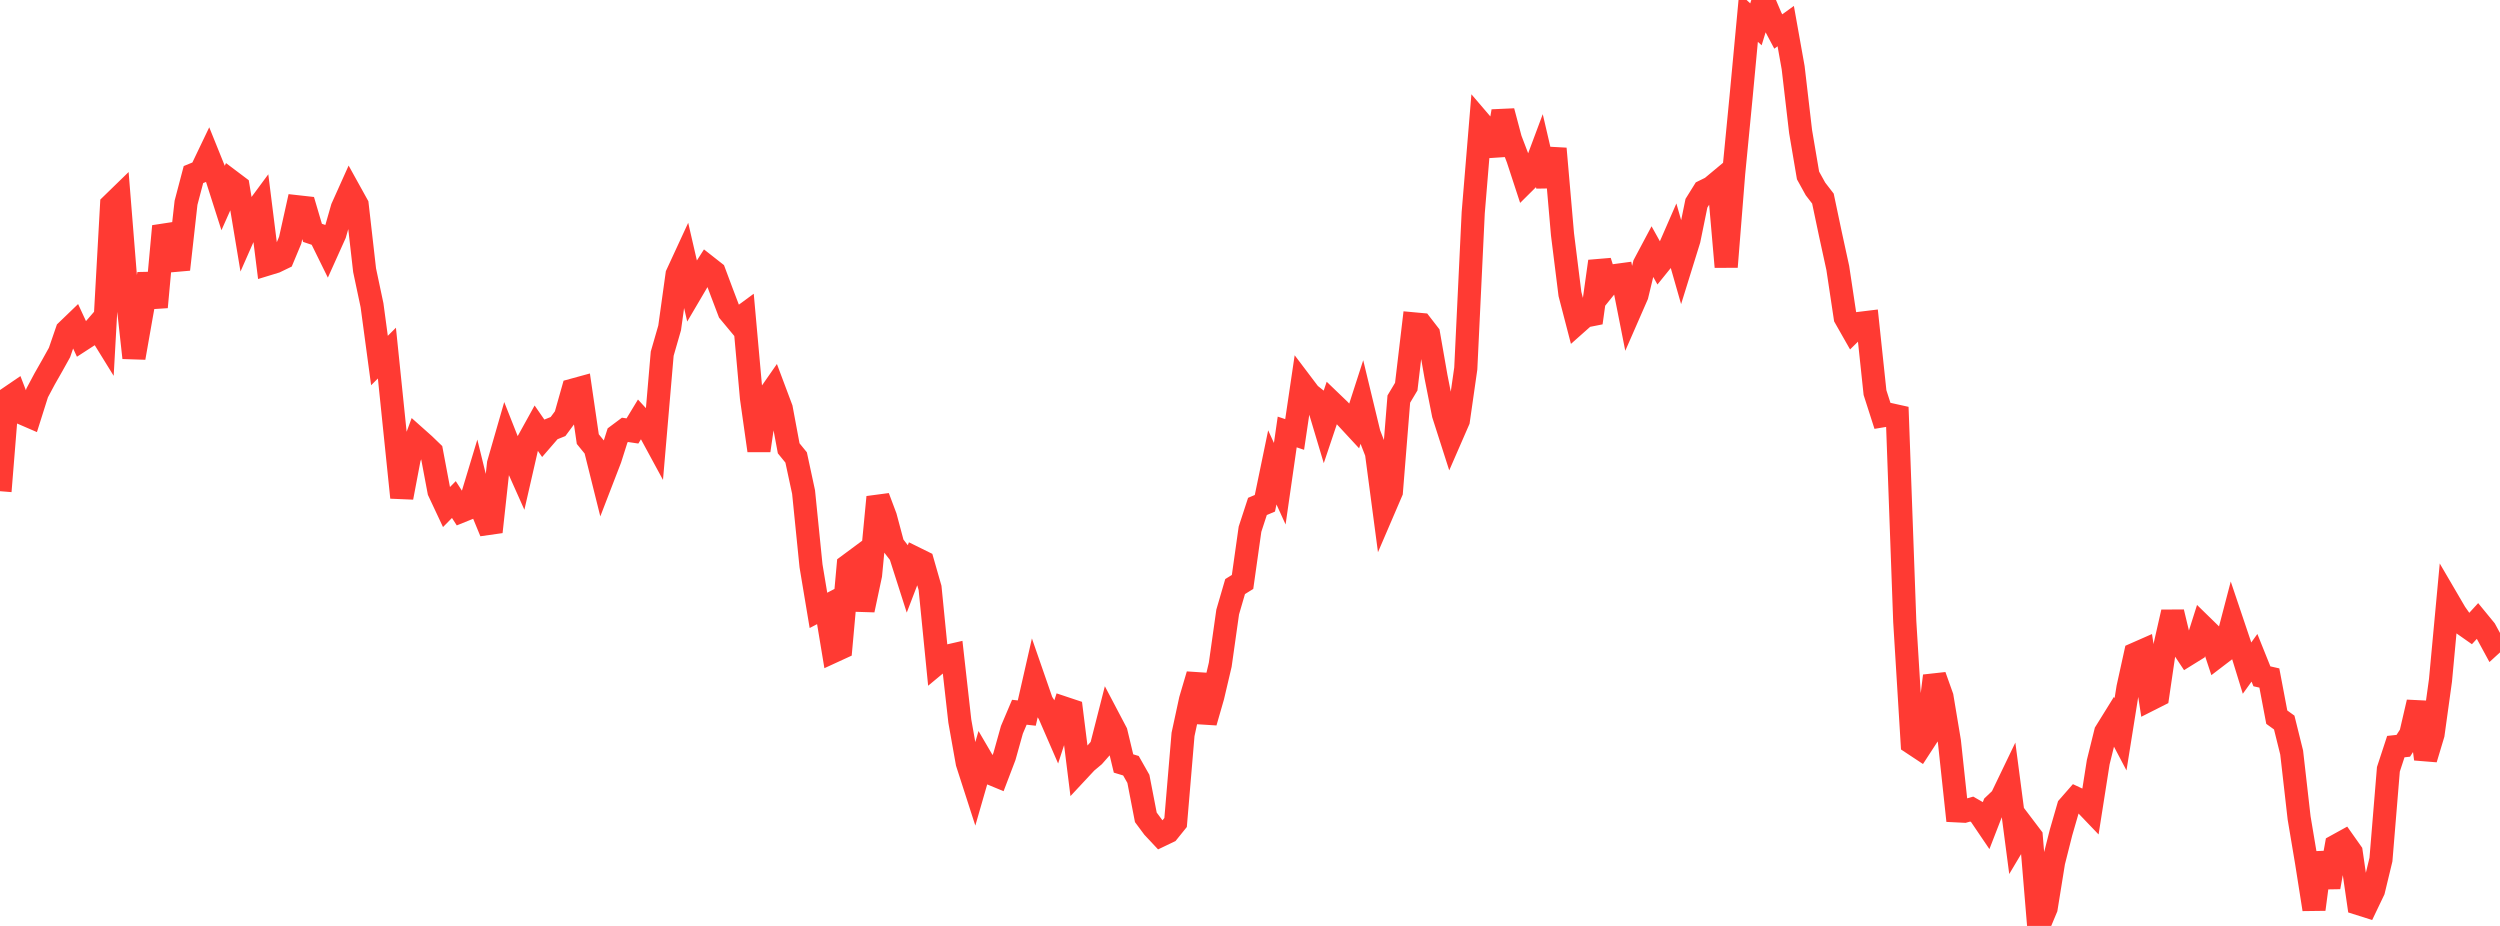 <?xml version="1.0" standalone="no"?>
<!DOCTYPE svg PUBLIC "-//W3C//DTD SVG 1.1//EN" "http://www.w3.org/Graphics/SVG/1.1/DTD/svg11.dtd">

<svg width="135" height="50" viewBox="0 0 135 50" preserveAspectRatio="none" 
  xmlns="http://www.w3.org/2000/svg"
  xmlns:xlink="http://www.w3.org/1999/xlink">


<polyline points="0.0, 26.525 0.402, 21.543 0.804, 21.269 1.205, 22.311 1.607, 22.485 2.009, 21.214 2.411, 20.46 2.812, 19.756 3.214, 19.034 3.616, 17.865 4.018, 17.478 4.42, 18.348 4.821, 18.088 5.223, 17.624 5.625, 18.275 6.027, 11.055 6.429, 10.664 6.83, 15.655 7.232, 19.32 7.634, 17.036 8.036, 14.8 8.438, 16.584 8.839, 12.216 9.241, 13.18 9.643, 14.548 10.045, 10.95 10.446, 9.427 10.848, 9.262 11.25, 8.423 11.652, 9.419 12.054, 10.679 12.455, 9.778 12.857, 10.081 13.259, 12.495 13.661, 11.583 14.062, 11.04 14.464, 14.252 14.866, 14.129 15.268, 13.935 15.67, 12.972 16.071, 11.167 16.473, 11.212 16.875, 12.574 17.277, 12.709 17.679, 13.526 18.08, 12.635 18.482, 11.231 18.884, 10.336 19.286, 11.062 19.688, 14.59 20.089, 16.483 20.491, 19.469 20.893, 19.067 21.295, 22.978 21.696, 26.865 22.098, 24.747 22.5, 23.652 22.902, 24.01 23.304, 24.398 23.705, 26.527 24.107, 27.384 24.509, 26.976 24.911, 27.599 25.312, 27.437 25.714, 26.106 26.116, 27.744 26.518, 28.72 26.92, 25.04 27.321, 23.647 27.723, 24.665 28.125, 25.565 28.527, 23.808 28.929, 23.081 29.33, 23.66 29.732, 23.195 30.134, 23.033 30.536, 22.49 30.938, 21.067 31.339, 20.957 31.741, 23.712 32.143, 24.205 32.545, 25.817 32.946, 24.778 33.348, 23.512 33.75, 23.212 34.152, 23.272 34.554, 22.609 34.955, 23.044 35.357, 23.785 35.759, 19.099 36.161, 17.705 36.562, 14.821 36.964, 13.951 37.366, 15.695 37.768, 15.012 38.17, 14.384 38.571, 14.699 38.973, 15.775 39.375, 16.833 39.777, 17.316 40.179, 17.021 40.58, 21.488 40.982, 24.33 41.384, 21.566 41.786, 20.989 42.188, 22.06 42.589, 24.209 42.991, 24.702 43.393, 26.571 43.795, 30.556 44.196, 32.96 44.598, 32.75 45.0, 35.172 45.402, 34.987 45.804, 30.536 46.205, 30.239 46.607, 32.939 47.009, 31.048 47.411, 26.845 47.812, 27.913 48.214, 29.418 48.616, 29.939 49.018, 31.196 49.42, 30.148 49.821, 30.346 50.223, 31.749 50.625, 35.798 51.027, 35.464 51.429, 35.372 51.83, 38.938 52.232, 41.195 52.634, 42.442 53.036, 41.048 53.438, 41.735 53.839, 41.901 54.241, 40.846 54.643, 39.409 55.045, 38.461 55.446, 38.506 55.848, 36.741 56.25, 37.9 56.652, 38.542 57.054, 39.467 57.455, 38.234 57.857, 38.368 58.259, 41.586 58.661, 41.155 59.062, 40.819 59.464, 40.362 59.866, 38.786 60.268, 39.55 60.67, 41.228 61.071, 41.349 61.473, 42.059 61.875, 44.136 62.277, 44.677 62.679, 45.106 63.08, 44.914 63.482, 44.415 63.884, 39.659 64.286, 37.794 64.688, 36.432 65.089, 39.002 65.491, 37.604 65.893, 35.893 66.295, 33.049 66.696, 31.674 67.098, 31.425 67.5, 28.578 67.902, 27.347 68.304, 27.177 68.705, 25.238 69.107, 26.121 69.509, 23.327 69.911, 23.461 70.312, 20.75 70.714, 21.282 71.116, 21.603 71.518, 22.946 71.92, 21.748 72.321, 22.133 72.723, 22.567 73.125, 23.001 73.527, 21.756 73.929, 23.422 74.33, 24.453 74.732, 27.488 75.134, 26.552 75.536, 21.55 75.938, 20.878 76.339, 17.489 76.741, 17.526 77.143, 18.046 77.545, 20.346 77.946, 22.375 78.348, 23.63 78.75, 22.708 79.152, 19.901 79.554, 11.483 79.955, 6.636 80.357, 7.106 80.759, 8.366 81.161, 6.007 81.562, 7.517 81.964, 8.571 82.366, 9.799 82.768, 9.4 83.17, 8.324 83.571, 10.045 83.973, 8.027 84.375, 12.656 84.777, 15.878 85.179, 17.425 85.58, 17.069 85.982, 16.989 86.384, 14.114 86.786, 15.383 87.188, 14.885 87.589, 14.831 87.991, 16.865 88.393, 15.946 88.795, 14.281 89.196, 13.527 89.598, 14.25 90.0, 13.752 90.402, 12.831 90.804, 14.236 91.205, 12.945 91.607, 10.976 92.009, 10.33 92.411, 10.132 92.812, 9.798 93.214, 14.411 93.616, 9.376 94.018, 5.237 94.42, 0.945 94.821, 1.314 95.223, 0.0 95.625, 0.943 96.027, 1.701 96.429, 1.41 96.83, 3.655 97.232, 7.104 97.634, 9.474 98.036, 10.203 98.438, 10.724 98.839, 12.627 99.241, 14.473 99.643, 17.147 100.045, 17.854 100.446, 17.459 100.848, 17.41 101.25, 21.2 101.652, 22.453 102.054, 22.386 102.455, 22.475 102.857, 33.562 103.259, 40.122 103.661, 40.388 104.062, 39.771 104.464, 36.499 104.866, 37.627 105.268, 40.038 105.67, 43.785 106.071, 43.805 106.473, 43.69 106.875, 43.921 107.277, 44.514 107.679, 43.478 108.08, 43.098 108.482, 42.262 108.884, 45.329 109.286, 44.654 109.688, 45.184 110.089, 50.0 110.491, 49.038 110.893, 46.549 111.295, 44.956 111.696, 43.569 112.098, 43.109 112.5, 43.297 112.902, 43.717 113.304, 41.159 113.705, 39.537 114.107, 38.889 114.509, 39.652 114.911, 37.137 115.312, 35.315 115.714, 35.138 116.116, 37.759 116.518, 37.556 116.92, 34.818 117.321, 33.055 117.723, 34.732 118.125, 35.338 118.527, 35.089 118.929, 33.822 119.33, 34.213 119.732, 35.429 120.134, 35.122 120.536, 33.584 120.938, 34.778 121.339, 36.079 121.741, 35.521 122.143, 36.521 122.545, 36.612 122.946, 38.727 123.348, 39.017 123.75, 40.638 124.152, 44.167 124.554, 46.561 124.955, 49.103 125.357, 46.055 125.759, 47.905 126.161, 45.674 126.562, 45.453 126.964, 46.022 127.366, 48.794 127.768, 48.921 128.17, 48.081 128.571, 46.419 128.973, 41.542 129.375, 40.317 129.777, 40.273 130.179, 39.649 130.58, 37.92 130.982, 40.986 131.384, 39.648 131.786, 36.74 132.188, 32.422 132.589, 33.108 132.991, 33.679 133.393, 33.961 133.795, 33.522 134.196, 34.011 134.598, 34.751 135.0, 34.384" fill="none" stroke="#ff3a33" stroke-width="1.25"/>

</svg>